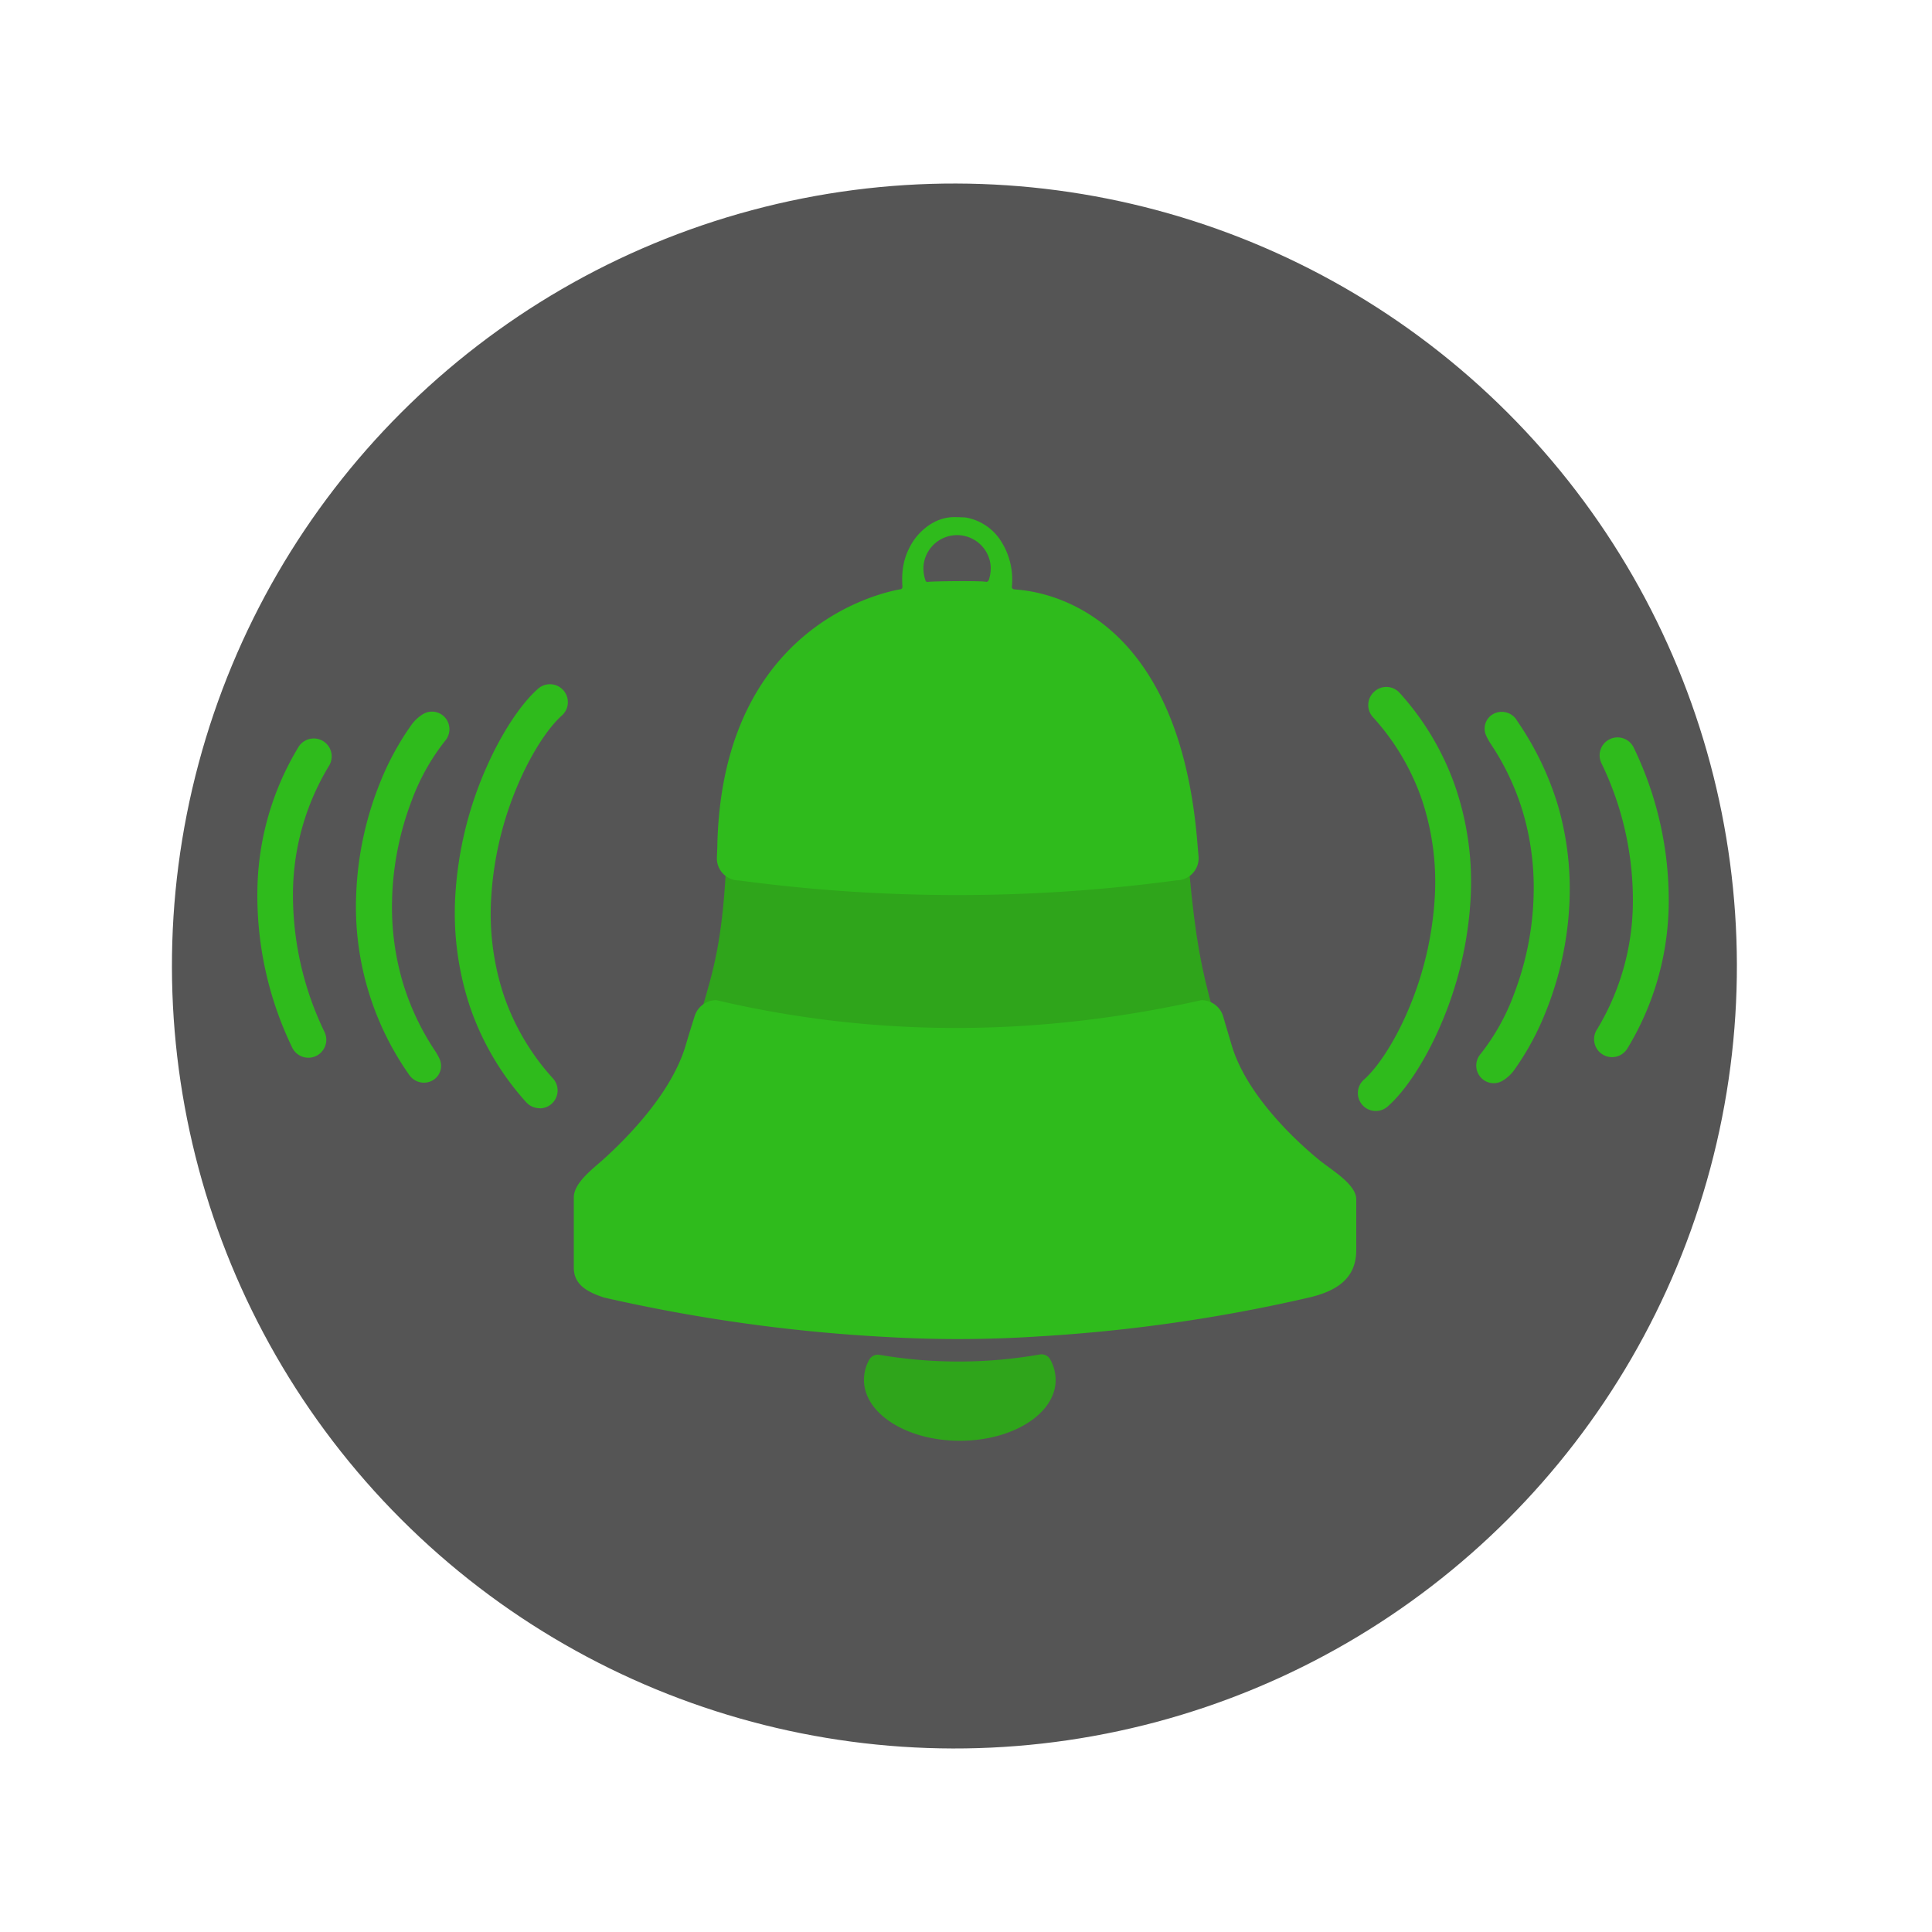 <?xml version="1.0" encoding="UTF-8"?>
<svg xmlns="http://www.w3.org/2000/svg" xmlns:xlink="http://www.w3.org/1999/xlink" id="OBJECTS" viewBox="0 0 500 500">
  <defs>
    <style>.cls-1{fill:#555;}.cls-2{clip-path:url(#clip-path);}.cls-3{fill:#2fa51b;}.cls-4{fill:#2fbb1c;}</style>
    <clipPath id="clip-path">
      <ellipse class="cls-1" cx="247" cy="250" rx="202.49" ry="202.51" transform="translate(-104.43 247.88) rotate(-45)"></ellipse>
    </clipPath>
  </defs>
  <title>Mesa de trabajo 1</title>
  <ellipse class="cls-1" cx="247" cy="250" rx="202.49" ry="202.51" transform="translate(-104.43 247.88) rotate(-45)"></ellipse>
  <g class="cls-2">
    <path class="cls-3" d="M313.87,261.31c-2.83-10.29-4.47-17.9-6.11-35.93H187.85c-1,18.08-3.16,25.66-6.23,35.93C225.37,274,269.45,273.78,313.87,261.31Z"></path>
    <path class="cls-3" d="M227.6,350.63a2.56,2.56,0,0,0-2.68,1.32,10.84,10.84,0,0,0-1.33,5.14c0,8.76,11.11,15.78,24.81,15.78s24.8-7,24.8-15.74a11,11,0,0,0-1.4-5.3,2.57,2.57,0,0,0-2.71-1.29A121.89,121.89,0,0,1,227.6,350.63Z"></path>
    <path class="cls-4" d="M351,310.28c-.12-3.86-6.47-7.52-9.5-10-6.88-5.6-19-17.26-22.72-29.7-.81-2.74-1.55-5.2-2.22-7.52a5.87,5.87,0,0,0-5.64-4.22c-42.35,9.48-84.21,9.71-125.54,0a5.88,5.88,0,0,0-5.6,4.12c-.74,2.34-1.52,4.83-2.34,7.62-3.62,12.21-14.9,23.69-21.23,29.41-2.83,2.55-7.71,6.13-7.71,9.9,0,5.18,0,12.61,0,18.19,0,4.26,3.26,6.25,7.86,7.73A429.89,429.89,0,0,0,229.28,346a318.92,318.92,0,0,0,39.23-.12,419.94,419.94,0,0,0,69.93-10C346.82,334,351,330.29,351,323.46,351,323.46,351,310.39,351,310.28Z"></path>
    <path class="cls-4" d="M304.46,227.83a5.73,5.73,0,0,0,5.72-6.22c-.1-1.17-.21-2.37-.31-3.62-5.33-65-45.62-65.16-47.47-65.48a.64.64,0,0,1-.53-.67,18.5,18.5,0,0,0-2.73-11.67,13.54,13.54,0,0,0-9.15-6.23c-.35-.06-2.61-.11-3-.11-6.54,0-10.31,5.67-10.73,6.34-2.39,3.76-3,7.4-2.71,11.68a.61.61,0,0,1-.51.65c-5.2.9-45.73,9.69-47.38,65.49,0,1.34-.08,2.63-.13,3.87a5.73,5.73,0,0,0,5.73,6A423.67,423.67,0,0,0,304.46,227.83ZM239,146.55a8.72,8.72,0,0,1,17.39,0,9.73,9.73,0,0,1-.45,3.44.79.79,0,0,1-.66.61c-.85-.35-14.36-.19-15.1,0a.56.56,0,0,1-.68-.42A9.48,9.48,0,0,1,239,146.55Z"></path>
    <path class="cls-4" d="M79.8,273.74a4.64,4.64,0,0,1-4.19-2.65,90.41,90.41,0,0,1-9-40.57,73.4,73.4,0,0,1,10.64-37.2,4.64,4.64,0,0,1,7.9,4.87A64.16,64.16,0,0,0,75.82,231,81.36,81.36,0,0,0,84,267.11a4.65,4.65,0,0,1-2.2,6.18A4.58,4.58,0,0,1,79.8,273.74Z"></path>
    <path class="cls-4" d="M105.9,278.18a75.61,75.61,0,0,1-13.7-47.09,85.77,85.77,0,0,1,6.32-28.94,71.44,71.44,0,0,1,8-14.61,10.23,10.23,0,0,1,3-2.75,4.48,4.48,0,0,1,4.28-.15,4.74,4.74,0,0,1,1.4,1.08,4.61,4.61,0,0,1,0,6,56.18,56.18,0,0,0-8.69,15.56,77.58,77.58,0,0,0-4.91,22.57c-.07,1-.11,2-.13,3a68.63,68.63,0,0,0,2.94,21.95A66.29,66.29,0,0,0,112.62,272a16.16,16.16,0,0,1,1.14,2.05,4.32,4.32,0,0,1-1.5,5.37,4.49,4.49,0,0,1-1.89.73,4.72,4.72,0,0,1-1.3,0A4.65,4.65,0,0,1,105.9,278.18Z"></path>
    <path class="cls-4" d="M139.64,286.8a4.66,4.66,0,0,1-3.45-1.53,71.05,71.05,0,0,1-14.51-24.57,76.72,76.72,0,0,1-3.84-29A95.83,95.83,0,0,1,126,198.34c4.15-9.33,9.13-16.45,13.14-20a4.64,4.64,0,1,1,6.19,6.91c-3.32,3-7.57,9.21-11.14,17.46a87.38,87.38,0,0,0-7.06,29.49,67.19,67.19,0,0,0,3.28,25.47,61.59,61.59,0,0,0,12.7,21.43,4.63,4.63,0,0,1-3.44,7.74Z"></path>
    <path class="cls-4" d="M418.62,190.84a4.65,4.65,0,0,1,4.19,2.65,90.62,90.62,0,0,1,9.05,40.57,73.46,73.46,0,0,1-10.64,37.19,4.64,4.64,0,1,1-7.9-4.86,64.25,64.25,0,0,0,9.27-32.84,81.31,81.31,0,0,0-8.16-36.08,4.64,4.64,0,0,1,2.2-6.18A4.55,4.55,0,0,1,418.62,190.84Z"></path>
    <path class="cls-4" d="M392.52,186.4a78.61,78.61,0,0,1,10.66,22,77.76,77.76,0,0,1,3,25,86,86,0,0,1-6.33,28.94,70.59,70.59,0,0,1-8,14.62,10,10,0,0,1-3,2.74,4.47,4.47,0,0,1-5.68-.93,4.58,4.58,0,0,1,0-6,56.1,56.1,0,0,0,8.68-15.57,77.12,77.12,0,0,0,4.92-22.57c.06-1,.11-2,.13-3a68.87,68.87,0,0,0-2.94-22,65.85,65.85,0,0,0-8.22-17.21,16.06,16.06,0,0,1-1.13-2.05,4.33,4.33,0,0,1,1.49-5.37,4.45,4.45,0,0,1,1.9-.73,4.6,4.6,0,0,1,4.47,2Z"></path>
    <path class="cls-4" d="M358.78,177.78a4.62,4.62,0,0,1,3.44,1.53,70.81,70.81,0,0,1,14.51,24.57,76.3,76.3,0,0,1,3.84,29,95.77,95.77,0,0,1-8.13,33.32c-4.14,9.34-9.13,16.46-13.14,20a4.64,4.64,0,1,1-6.18-6.91c3.32-3,7.57-9.21,11.14-17.46a87.14,87.14,0,0,0,7.05-29.5A67.16,67.16,0,0,0,368,207a61.29,61.29,0,0,0-12.71-21.43,4.64,4.64,0,0,1,.35-6.55A4.59,4.59,0,0,1,358.78,177.78Z"></path>
  </g>
</svg>
